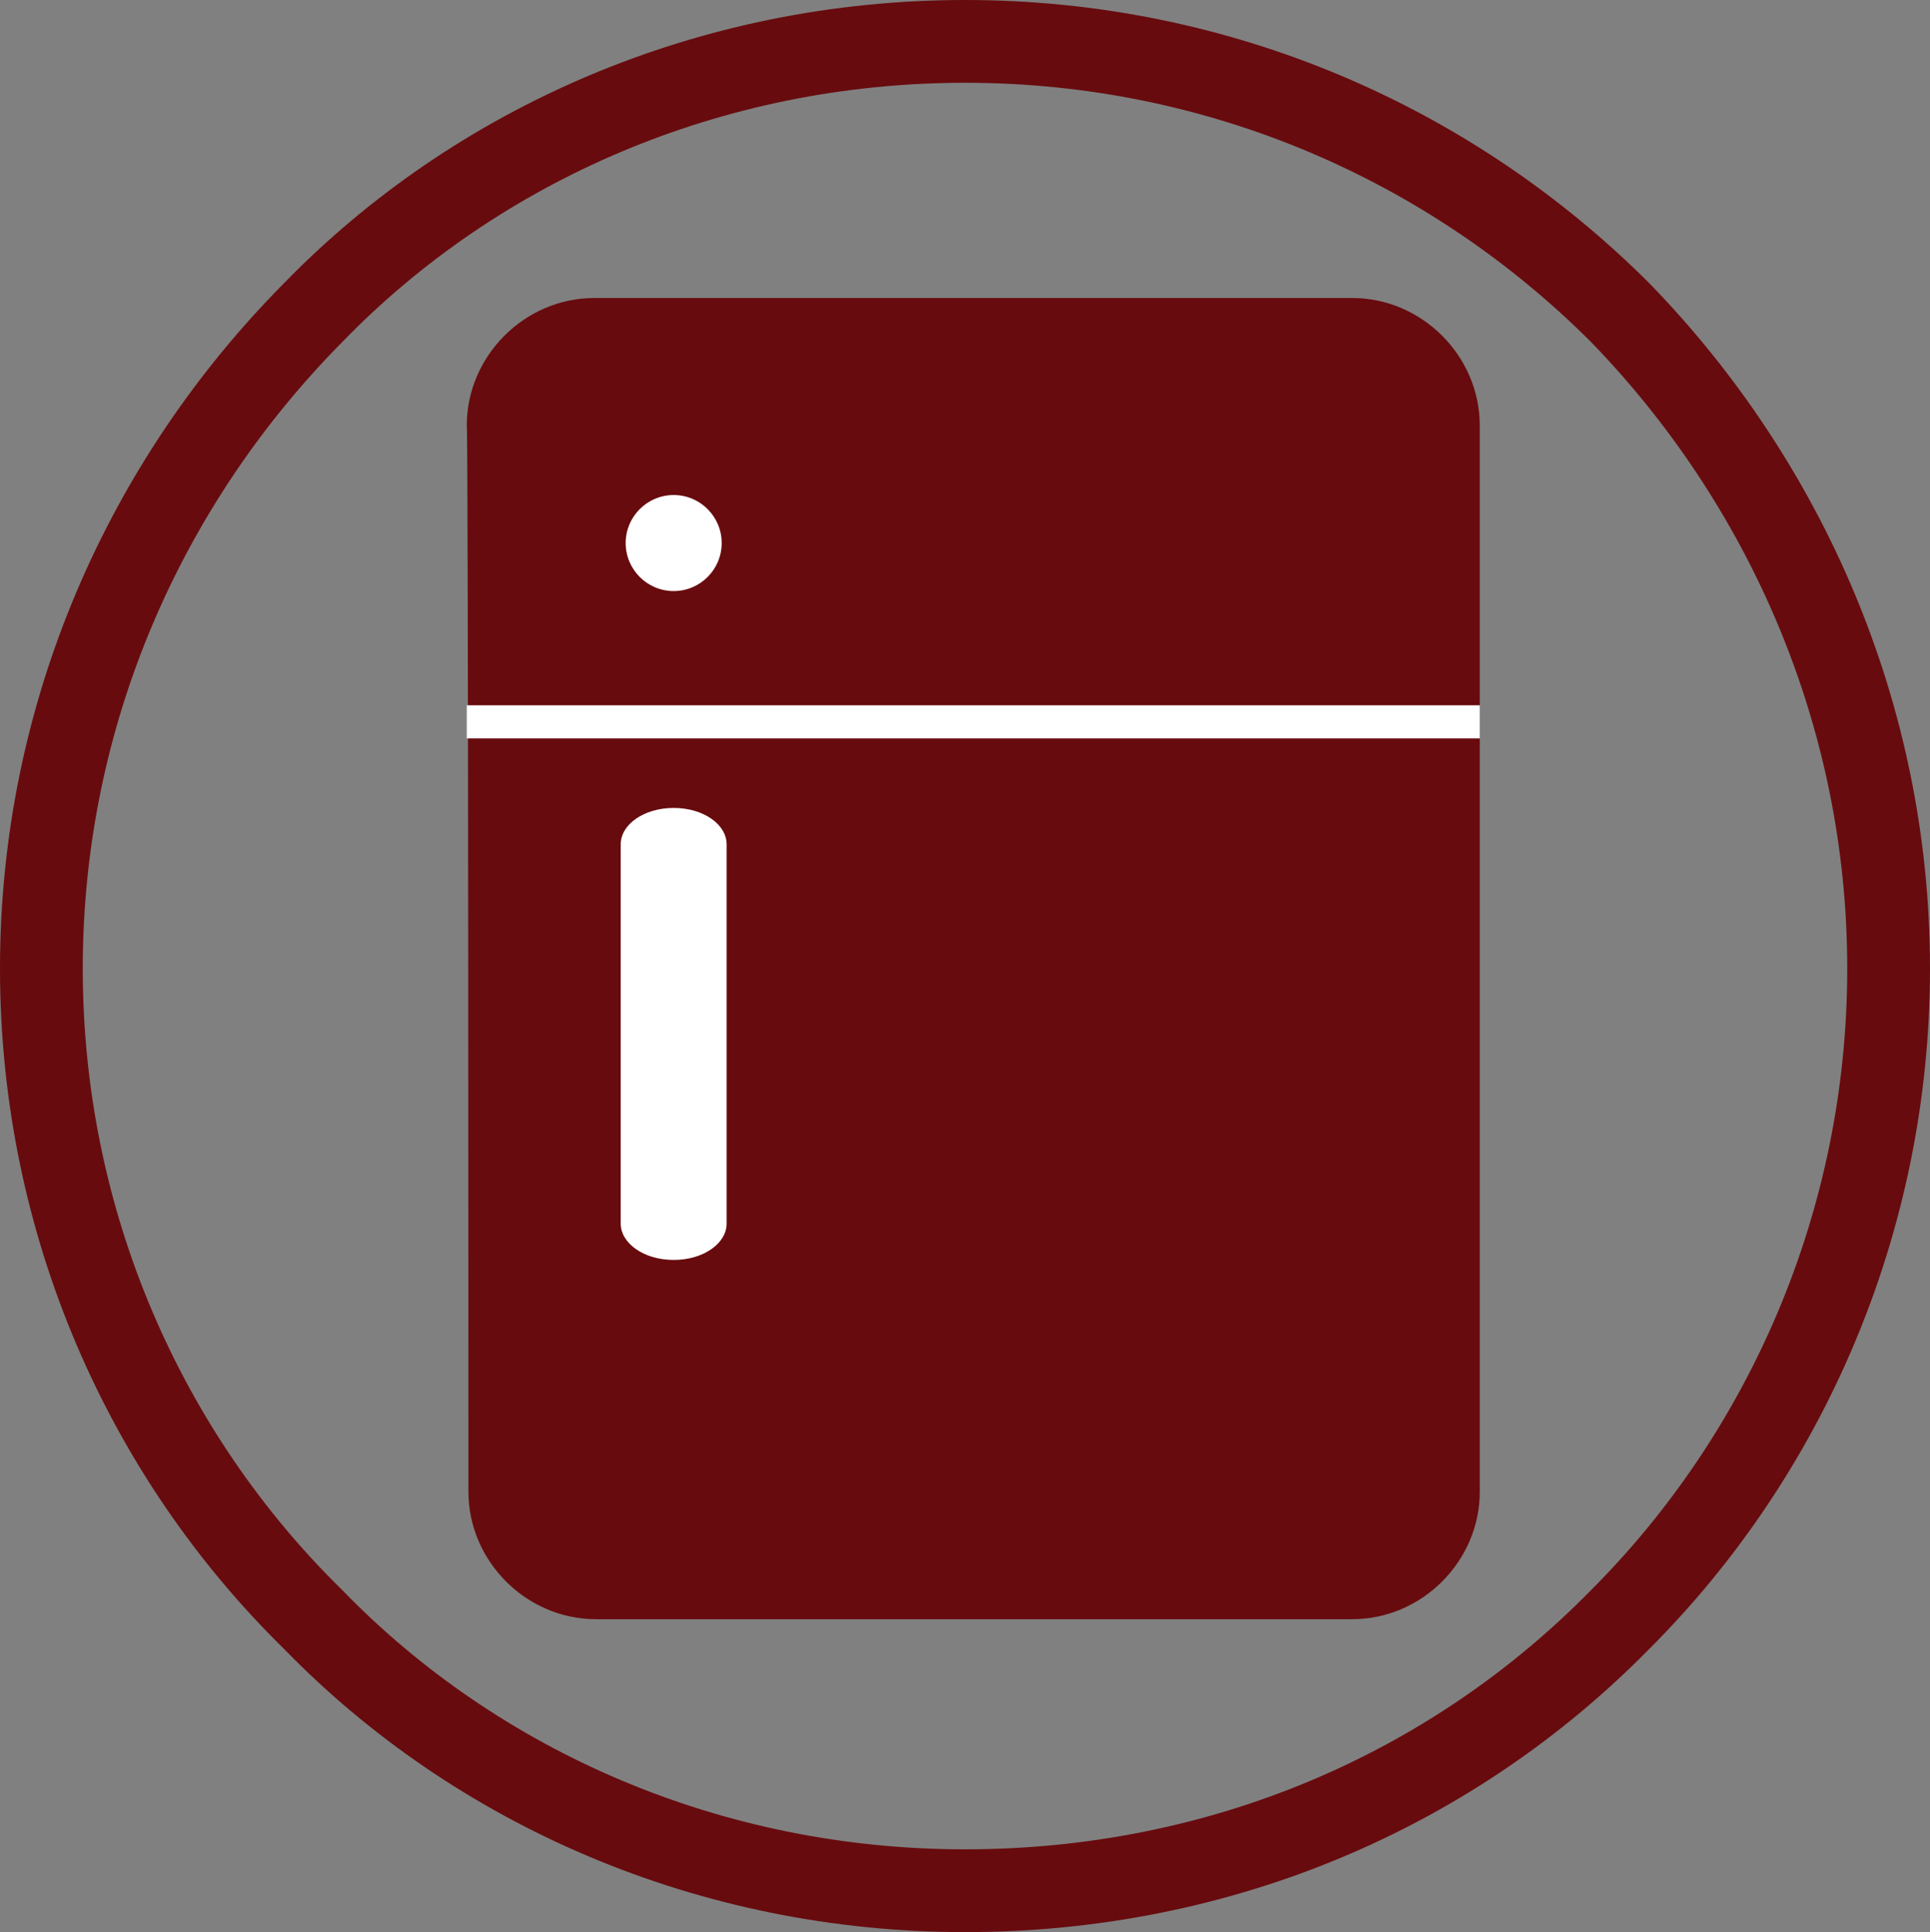 <?xml version="1.0" encoding="utf-8"?>
<!-- Generator: Adobe Illustrator 28.1.0, SVG Export Plug-In . SVG Version: 6.00 Build 0)  -->
<svg version="1.1" id="Cancellation_copy_3" xmlns="http://www.w3.org/2000/svg" xmlns:xlink="http://www.w3.org/1999/xlink"
	 x="0px" y="0px" viewBox="0 0 116.6 116.7" style="enable-background:new 0 0 116.6 116.7;" xml:space="preserve">
<rect x="0" y="0" width="116.6" height="116.7" fill="#808080" stroke="none"/>
<style type="text/css">
	.st0{fill:none;stroke:#680B0E;stroke-width:5;stroke-miterlimit:10;}
	.st1{fill:#680B0E;}
	.st2{fill:#FFFFFF;}
	.st3{fill:none;stroke:#FFFFFF;stroke-width:2;stroke-miterlimit:10;}
</style>
<path class="st0" d="M58.3,114.2c-15.4,0-29.5-6.2-39.4-16.4C8.8,87.9,2.5,73.9,2.5,58.5s6.3-29.4,16.4-39.6
	c9.9-10.2,24-16.4,39.4-16.4s29.4,6.2,39.6,16.4c9.9,10.2,16.2,24.2,16.2,39.6s-6.3,29.4-16.2,39.3
	C87.7,108.2,73.7,114.2,58.3,114.2L58.3,114.2L58.3,114.2z"/>
<path class="st1" d="M28.2,25.7c0-4.2,3.5-7.7,7.7-7.7h45.8c4.2,0,7.7,3.5,7.7,7.7v64.4c0,4.2-3.5,7.7-7.7,7.7H36
	c-4.2,0-7.7-3.5-7.7-7.7C28.3,90.2,28.3,25.7,28.2,25.7z"/>
<path class="st2" d="M43.6,32.8c0,1.6-1.3,2.9-2.9,2.9s-2.9-1.3-2.9-2.9s1.3-2.9,2.9-2.9S43.6,31.2,43.6,32.8z"/>
<path class="st2" d="M40.7,76.1c-1.8,0-3.2-1-3.2-2.2V51c0-1.2,1.4-2.2,3.2-2.2l0,0c1.8,0,3.2,1,3.2,2.2v22.9
	C43.9,75.1,42.5,76.1,40.7,76.1L40.7,76.1z"/>
<line class="st3" x1="28.2" y1="43.6" x2="89.4" y2="43.6"/>
</svg>
